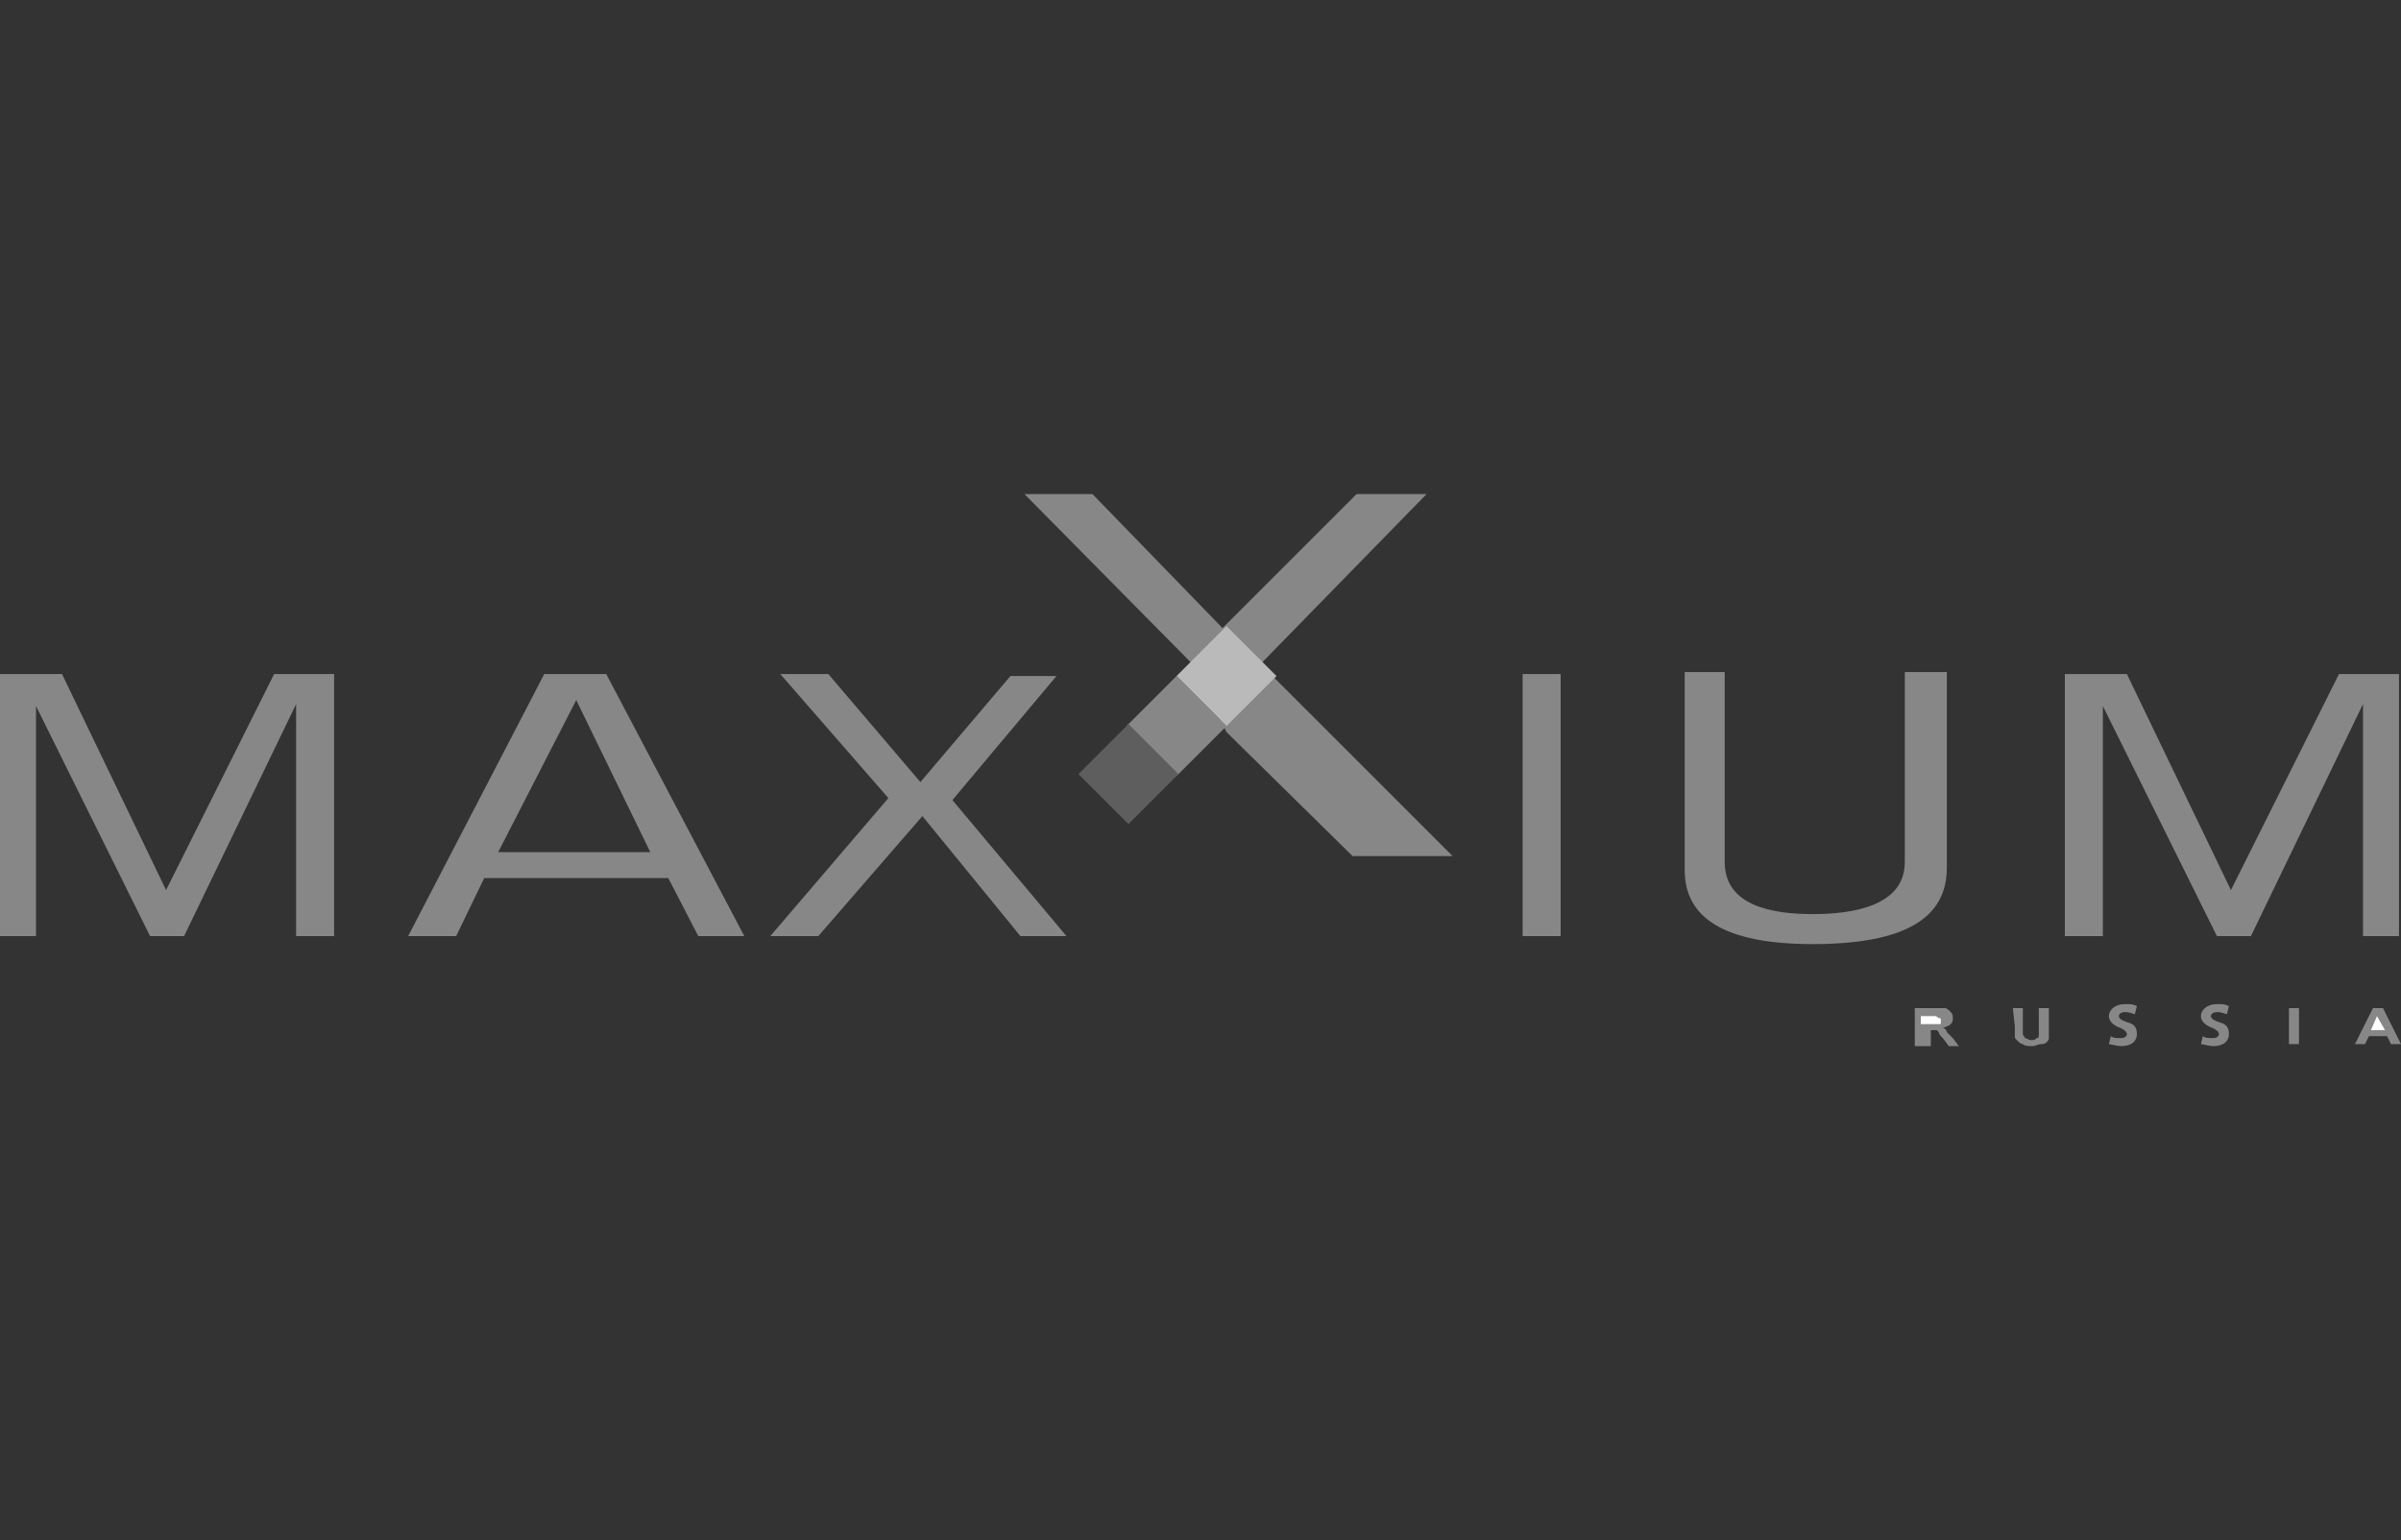 <?xml version="1.0" encoding="utf-8"?>
<!-- Generator: Adobe Illustrator 24.0.2, SVG Export Plug-In . SVG Version: 6.00 Build 0)  -->
<svg version="1.1" id="Layer_1" xmlns="http://www.w3.org/2000/svg" xmlns:xlink="http://www.w3.org/1999/xlink" x="0px" y="0px"
	 viewBox="0 0 120 77" style="enable-background:new 0 0 120 77;" xml:space="preserve">
<rect x="0" y="0" width="120" height="77" fill="#333333" stroke="none"/>
<style type="text/css">
	.st0{fill-rule:evenodd;clip-rule:evenodd;fill:#878787;}
	.st1{fill-rule:evenodd;clip-rule:evenodd;fill:#BABABA;}
	.st2{fill-rule:evenodd;clip-rule:evenodd;fill:#5E5E5E;}
	.st3{fill-rule:evenodd;clip-rule:evenodd;fill:#FFFFFF;}
	.st4{fill:#878787;}
</style>
<path class="st0" d="M14.8,46.8V35.2L9.2,46.8H7.5L1.8,35.3l0,11.5H0V33.7h3.1l5.2,10.8l5.4-10.8h3v13.1L14.8,46.8L14.8,46.8z
	 M24.2,43.9l-1.4,2.9h-2.4l6.8-13.1h3.1l6.9,13.1h-2.3l-1.5-2.9H24.2z M32.5,42.6L28.8,35l-3.9,7.6H32.5z M51,46.8h2.3L47.6,40
	l5.2-6.2h-2.3L46,39.1l-4.6-5.4h-2.4l5.4,6.2l-5.9,6.9h2.4l5.2-6L51,46.8L51,46.8z M78,46.8h-1.9V33.7H78V46.8L78,46.8z M97.3,33.7
	v9.7c0,2.5-2.1,3.8-6.7,3.8c-4.4,0-6.4-1.3-6.4-3.7v-9.9h2v9.5c0,2.2,2.4,2.6,4.4,2.6c2,0,4.6-0.4,4.6-2.6v-9.5H97.3L97.3,33.7z
	 M118.1,46.8V35.2l-5.6,11.6h-1.7l-5.7-11.5l0,11.5h-1.9V33.7h3.1l5.2,10.8l5.4-10.8h3v13.1L118.1,46.8L118.1,46.8z M67.6,42.8h5
	L63,33.2l8.3-8.5h-3.5l-6.7,6.7l-6.5-6.7h-3.4l8.3,8.4l1.8,3.5L67.6,42.8z"/>
<path class="st1" d="M61.3,36.3l-2.5-2.5l2.5-2.5l2.5,2.5L61.3,36.3z"/>
<path class="st0" d="M58.8,38.8l-2.5-2.5l2.5-2.5l2.5,2.5L58.8,38.8z"/>
<path class="st2" d="M56.4,41.2l-2.5-2.5l2.5-2.5l2.5,2.5L56.4,41.2z"/>
<path class="st0" d="M100.6,50.4h0.5v1c0,0.2,0,0.3,0,0.3c0,0.1,0.1,0.1,0.1,0.2c0.1,0,0.2,0.1,0.3,0.1c0.1,0,0.2,0,0.3-0.1
	c0.1,0,0.1-0.1,0.1-0.2c0-0.1,0-0.2,0-0.3v-1h0.5v1c0,0.2,0,0.4,0,0.5c0,0.1-0.1,0.2-0.1,0.2c-0.1,0.1-0.2,0.1-0.3,0.1
	c-0.1,0-0.3,0.1-0.4,0.1c-0.2,0-0.4,0-0.5-0.1c-0.1,0-0.2-0.1-0.3-0.2c-0.1-0.1-0.1-0.1-0.1-0.2c0-0.1,0-0.3,0-0.5L100.6,50.4
	L100.6,50.4z"/>
<g>
	<path class="st0" d="M95.7,52.2v-1.8h1c0.2,0,0.4,0,0.5,0c0.1,0,0.2,0.1,0.3,0.2c0.1,0.1,0.1,0.2,0.1,0.3c0,0.1,0,0.2-0.1,0.3
		c-0.1,0.1-0.2,0.1-0.4,0.2c0.1,0,0.2,0.1,0.2,0.2c0.1,0.1,0.2,0.2,0.3,0.3l0.3,0.4h-0.5l-0.3-0.4c-0.1-0.1-0.2-0.2-0.2-0.3
		c0,0-0.1-0.1-0.1-0.1c-0.1,0-0.2,0-0.2,0h-0.1v0.8H95.7L95.7,52.2z"/>
	<path class="st3" d="M96.2,51.2h0.3c0.2,0,0.4,0,0.4,0c0.1,0,0.1,0,0.1-0.1s0-0.1,0-0.1c0-0.1,0-0.1-0.1-0.1c0,0-0.1-0.1-0.2-0.1
		c-0.1,0-0.2,0-0.3,0h-0.4V51.2L96.2,51.2z"/>
</g>
<rect x="114.4" y="50.4" class="st0" width="0.5" height="1.8"/>
<g>
	<polygon class="st0" points="120,52.2 119.5,52.2 119.3,51.8 118.4,51.8 118.2,52.2 117.7,52.2 118.6,50.4 119.1,50.4 120,52.2 	
		"/>
	<polygon class="st3" points="119.2,51.5 118.8,50.8 118.5,51.5 119.2,51.5 	"/>
</g>
<g>
	<path class="st4" d="M105.5,51.8c0.1,0.1,0.3,0.1,0.5,0.1c0.2,0,0.3-0.1,0.3-0.2c0-0.1-0.1-0.2-0.3-0.3c-0.3-0.1-0.6-0.3-0.6-0.6
		c0-0.3,0.3-0.6,0.8-0.6c0.3,0,0.4,0,0.6,0.1l-0.1,0.4c-0.1,0-0.2-0.1-0.5-0.1c-0.2,0-0.3,0.1-0.3,0.2c0,0.1,0.1,0.2,0.4,0.3
		c0.4,0.1,0.5,0.3,0.5,0.6c0,0.3-0.2,0.6-0.8,0.6c-0.2,0-0.5-0.1-0.6-0.1L105.5,51.8z"/>
</g>
<g>
	<path class="st4" d="M110.1,51.8c0.1,0.1,0.3,0.1,0.5,0.1c0.2,0,0.3-0.1,0.3-0.2c0-0.1-0.1-0.2-0.3-0.3c-0.3-0.1-0.6-0.3-0.6-0.6
		c0-0.3,0.3-0.6,0.8-0.6c0.3,0,0.4,0,0.6,0.1l-0.1,0.4c-0.1,0-0.2-0.1-0.5-0.1c-0.2,0-0.3,0.1-0.3,0.2c0,0.1,0.1,0.2,0.4,0.3
		c0.4,0.1,0.5,0.3,0.5,0.6c0,0.3-0.2,0.6-0.8,0.6c-0.2,0-0.5-0.1-0.6-0.1L110.1,51.8z"/>
</g>
</svg>
